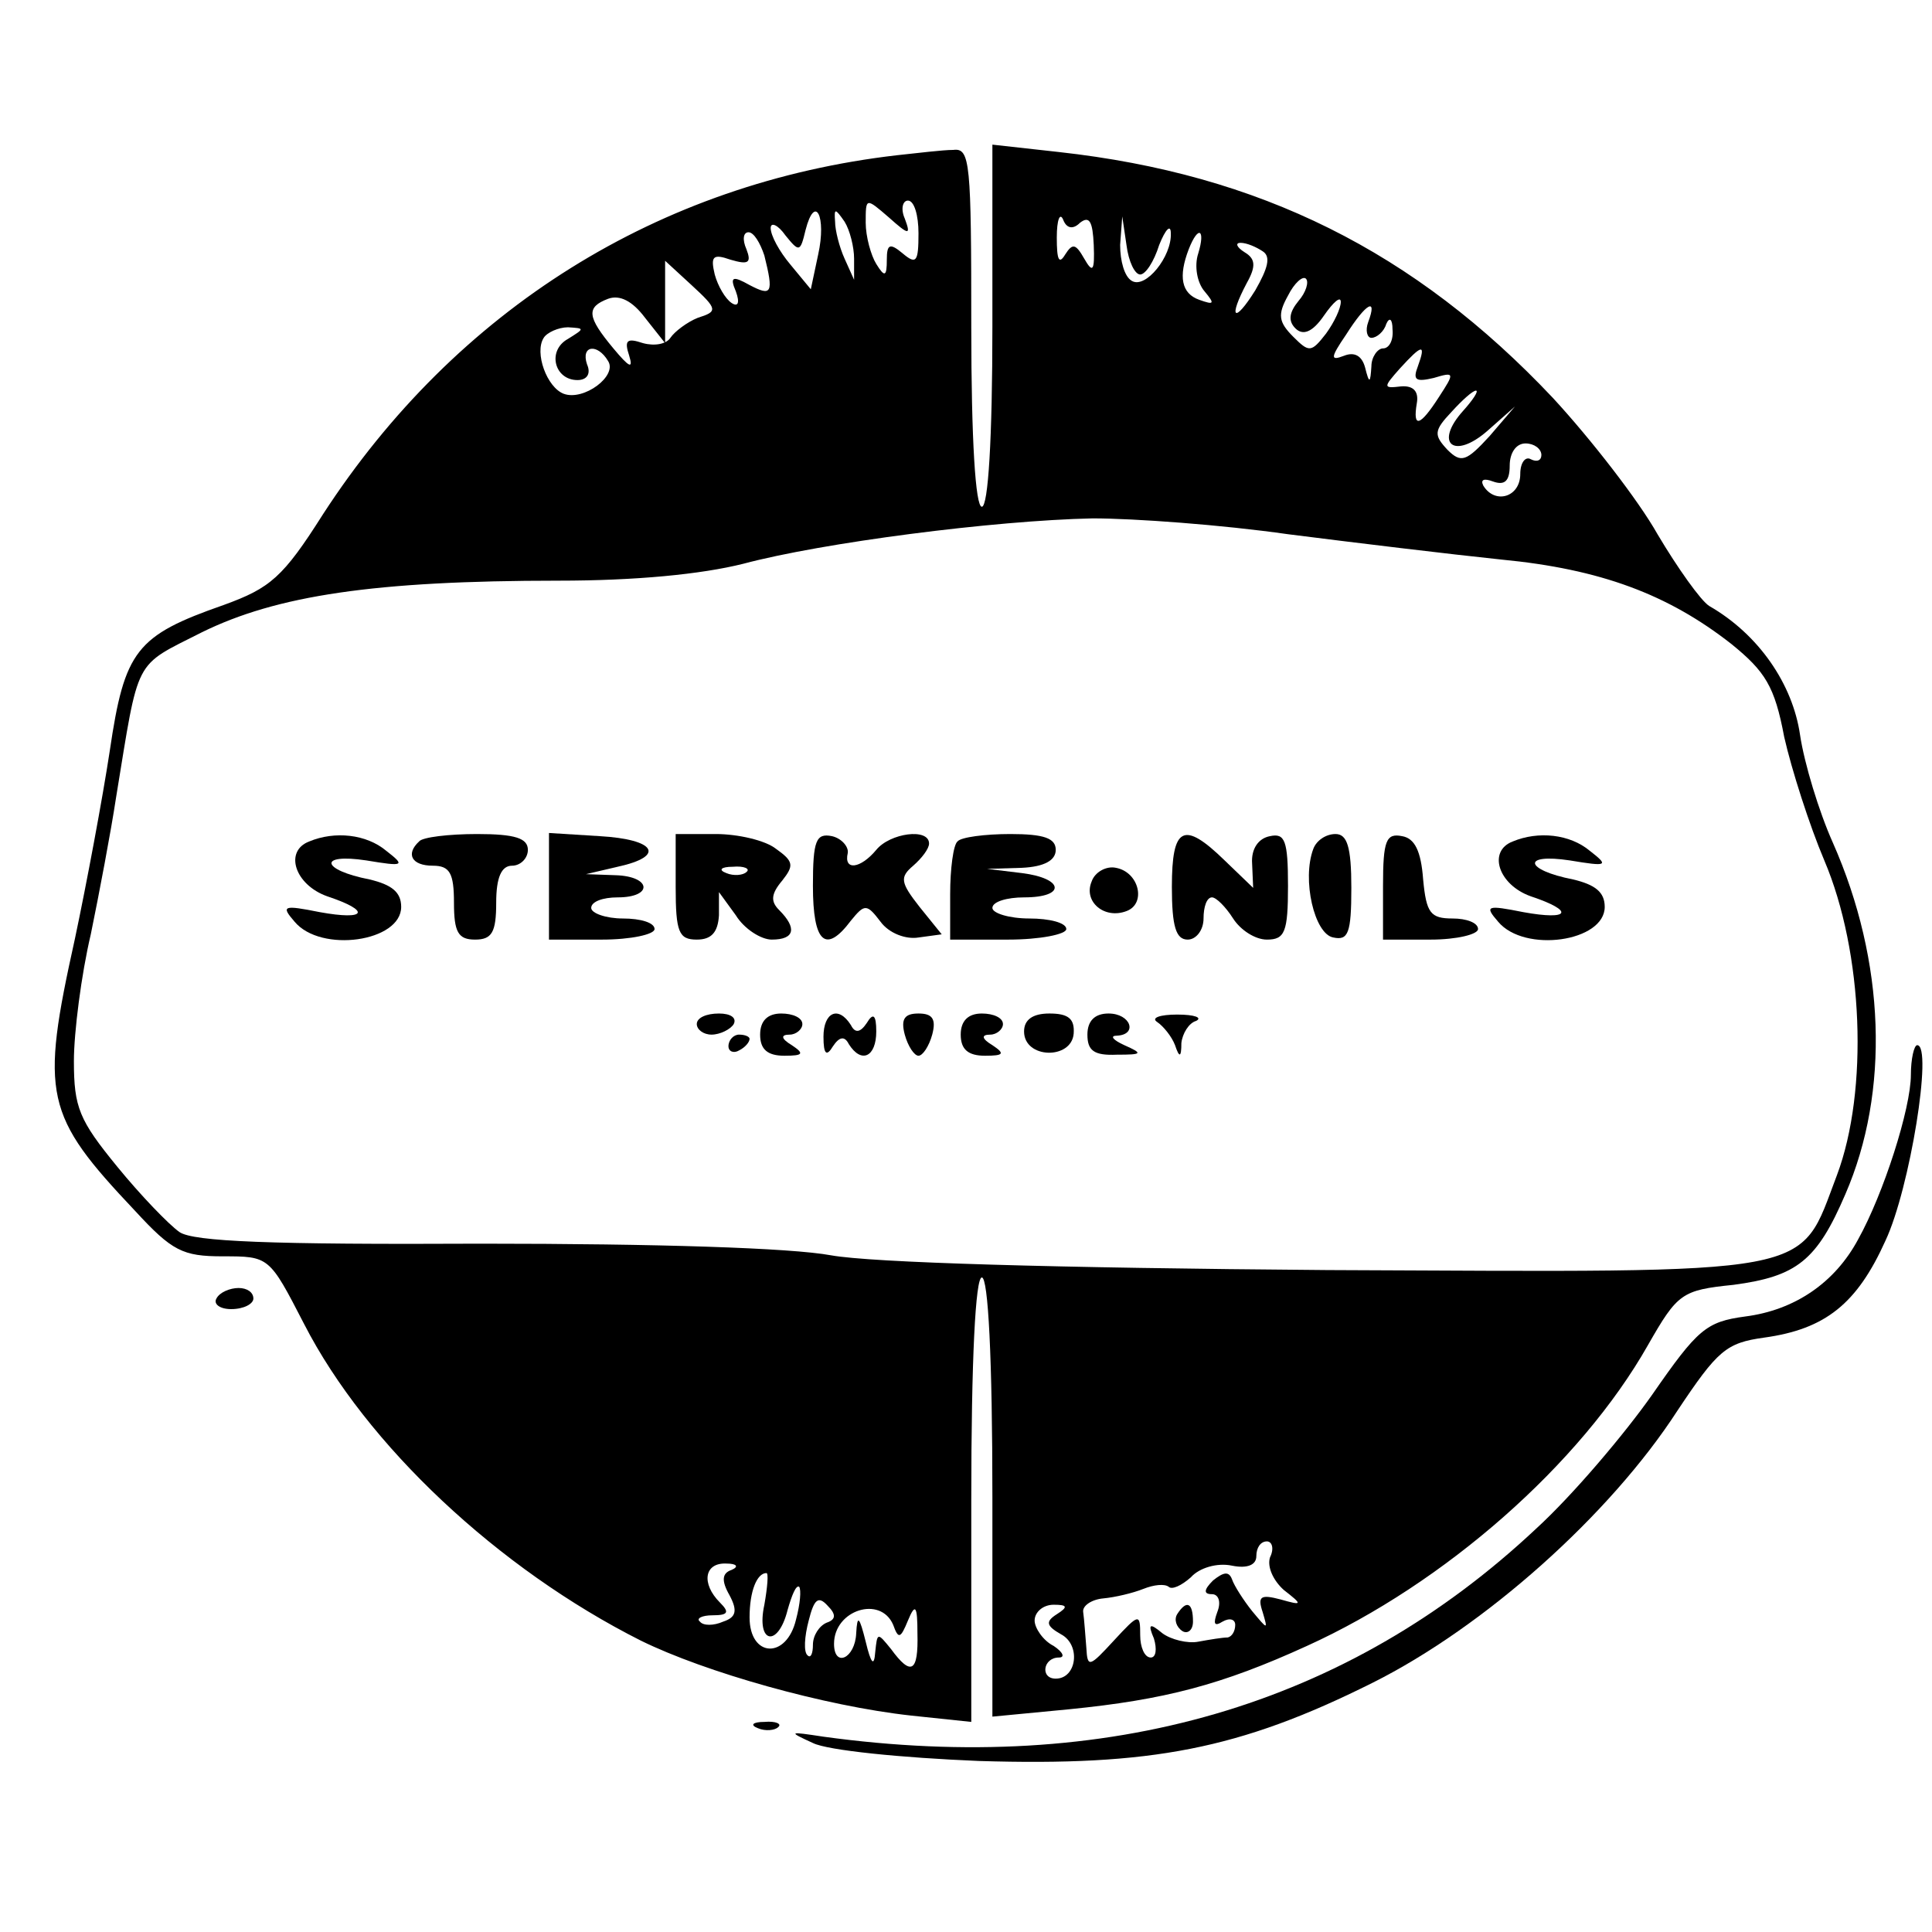 <?xml version="1.0" standalone="no"?>
<!DOCTYPE svg PUBLIC "-//W3C//DTD SVG 20010904//EN"
 "http://www.w3.org/TR/2001/REC-SVG-20010904/DTD/svg10.dtd">
<svg version="1.0" xmlns="http://www.w3.org/2000/svg"
 width="183pt" height="183pt" viewBox="0 0 183 183"
 preserveAspectRatio="xMidYMid meet">
<g transform="translate(0,183) scale(0.1,-0.1)"
fill="#000000" stroke="none">
<path d="M850 1683 c-226 -26 -418 -146 -544 -340 -38 -60 -50 -70 -94 -86
-83 -29 -94 -43 -108 -138 -7 -46 -22 -126 -33 -178 -33 -149 -29 -167 57
-258 35 -38 45 -43 83 -43 44 0 44 0 77 -64 59 -115 184 -232 319 -300 61 -30
174 -62 256 -71 l57 -6 0 210 c0 134 4 211 10 211 6 0 10 -76 10 -208 l0 -208
73 7 c90 9 144 23 225 60 130 59 259 172 323 285 28 49 32 52 81 57 60 8 79
23 106 86 42 97 38 220 -12 333 -13 29 -27 75 -31 102 -7 48 -39 95 -86 122
-8 5 -30 36 -49 68 -18 32 -63 90 -99 129 -131 139 -278 212 -468 233 l-63 7
0 -172 c0 -107 -4 -171 -10 -171 -6 0 -10 63 -10 170 0 156 -1 170 -17 168
-10 0 -34 -3 -53 -5z m7 -60 c-4 9 -2 17 3 17 6 0 10 -14 10 -31 0 -27 -2 -30
-15 -19 -12 10 -15 9 -15 -6 0 -16 -2 -17 -10 -4 -5 8 -10 26 -10 39 0 24 0
24 22 5 19 -17 21 -17 15 -1z m-82 -34 l-7 -33 -19 23 c-11 13 -19 28 -19 35
0 6 7 3 14 -7 13 -16 14 -16 19 5 9 35 20 13 12 -23z m34 -4 l0 -20 -9 20 c-5
11 -9 27 -9 35 -1 13 0 13 9 0 5 -8 9 -24 9 -35z m214 34 c9 7 12 1 13 -21 1
-25 -1 -27 -9 -13 -8 14 -11 15 -18 4 -6 -10 -8 -5 -8 16 0 17 3 24 6 17 3 -8
9 -10 16 -3z m57 -49 c5 0 13 12 18 28 6 15 11 20 11 11 1 -22 -24 -53 -37
-45 -7 4 -11 19 -11 34 l2 27 4 -27 c2 -16 8 -28 13 -28z m-356 18 c9 -36 7
-39 -14 -28 -16 9 -19 8 -13 -6 4 -11 2 -15 -4 -11 -6 4 -13 16 -16 27 -4 17
-2 20 15 14 17 -5 20 -3 15 10 -4 9 -3 16 2 16 5 0 11 -10 15 -22z m411 2 c-4
-12 -1 -28 6 -36 10 -12 9 -13 -5 -8 -17 6 -20 22 -10 48 9 23 16 19 9 -4z
m61 2 c8 -5 5 -16 -7 -37 -20 -32 -26 -27 -8 7 9 16 8 23 -2 29 -8 5 -9 9 -4
9 6 0 15 -4 21 -8z m-535 -63 c-10 -4 -22 -13 -26 -19 -4 -6 -15 -8 -26 -5
-15 5 -18 3 -13 -12 4 -13 0 -11 -15 7 -25 30 -26 39 -5 47 11 4 23 -2 35 -18
l19 -24 0 39 0 39 25 -23 c25 -23 25 -25 6 -31z m569 16 c-9 -11 -10 -19 -3
-26 7 -7 16 -4 27 12 9 13 16 19 16 13 0 -6 -6 -19 -14 -30 -14 -18 -16 -18
-31 -3 -14 14 -15 21 -5 39 6 12 14 19 17 16 3 -3 0 -13 -7 -21z m66 -20 c-3
-8 -1 -15 3 -15 5 0 12 6 14 13 3 7 6 5 6 -5 1 -10 -3 -18 -9 -18 -5 0 -11 -8
-11 -17 -1 -16 -2 -17 -6 -1 -3 11 -10 15 -20 11 -13 -5 -13 -2 2 20 19 30 30
36 21 12z m-758 -16 c-20 -11 -13 -39 9 -39 9 0 13 6 9 15 -6 18 10 20 20 3 9
-14 -23 -38 -42 -31 -16 6 -28 39 -19 53 3 5 14 10 23 10 16 -1 16 -1 0 -11z
m805 -26 c-5 -13 -2 -15 15 -11 20 6 20 5 5 -18 -18 -28 -25 -30 -21 -6 2 11
-3 17 -15 16 -17 -2 -17 -1 -1 17 21 23 25 24 17 2z m43 -42 c-28 -31 -9 -47
23 -19 l26 23 -24 -28 c-22 -24 -27 -26 -40 -13 -13 14 -13 18 4 36 10 11 20
20 23 20 3 0 -3 -9 -12 -19z m74 -42 c0 -5 -4 -7 -10 -4 -5 3 -10 -3 -10 -14
0 -22 -24 -29 -35 -11 -3 6 1 7 9 4 11 -4 16 0 16 15 0 12 6 21 15 21 8 0 15
-5 15 -11z m-240 -75 c63 -8 154 -19 202 -24 94 -9 158 -33 218 -80 32 -26 41
-40 50 -88 7 -31 24 -84 38 -117 37 -87 42 -218 12 -298 -37 -97 -12 -92 -483
-90 -259 2 -431 7 -470 14 -38 7 -164 11 -331 11 -200 -1 -273 2 -286 11 -10
7 -37 35 -59 62 -36 44 -41 56 -41 100 0 27 7 82 16 120 8 39 19 97 24 130 22
134 16 123 81 156 71 35 164 49 338 49 73 0 135 6 175 16 75 20 237 41 331 43
39 0 122 -6 185 -15z m-17 -969 c-3 -9 3 -22 13 -31 18 -14 18 -15 -3 -9 -19
5 -22 3 -17 -12 5 -17 5 -17 -10 1 -8 10 -17 24 -19 30 -3 8 -8 7 -18 -1 -9
-9 -9 -13 -1 -13 6 0 9 -7 5 -17 -4 -11 -3 -14 5 -9 7 4 12 2 12 -3 0 -6 -3
-11 -7 -12 -5 0 -17 -2 -28 -4 -10 -2 -26 2 -34 8 -12 10 -14 9 -8 -5 3 -10 2
-18 -3 -18 -6 0 -10 10 -10 21 0 21 -1 21 -25 -5 -23 -25 -25 -26 -26 -7 -1
12 -2 27 -3 34 -1 6 8 12 19 13 11 1 28 5 38 9 10 4 20 5 24 2 3 -3 12 1 21 9
8 9 25 14 39 11 15 -3 23 1 23 9 0 8 4 14 10 14 5 0 7 -7 3 -15z m-510 -12
c-9 -3 -10 -10 -2 -24 8 -15 6 -21 -6 -25 -9 -4 -19 -4 -22 0 -4 3 2 6 12 6
15 0 16 3 7 12 -18 18 -15 38 6 37 10 0 12 -3 5 -6z m31 -33 c-8 -37 13 -41
22 -5 4 14 8 24 11 22 2 -3 1 -16 -3 -31 -9 -38 -44 -36 -44 2 0 25 7 42 16
42 2 0 1 -13 -2 -30z m59 -17 c-7 -3 -13 -12 -13 -21 0 -8 -2 -13 -5 -10 -4 3
-3 18 1 33 5 20 9 24 18 14 8 -8 8 -13 -1 -16z m63 -2 c5 -14 7 -13 14 4 7 17
9 14 9 -12 1 -37 -6 -41 -25 -15 -13 16 -13 16 -15 -3 -1 -14 -4 -11 -9 10 -6
24 -8 26 -9 8 -1 -24 -21 -33 -21 -10 0 32 44 46 56 18z m155 10 c-11 -7 -10
-11 4 -19 19 -10 15 -42 -5 -42 -15 0 -12 20 3 20 6 0 4 5 -5 11 -10 5 -18 17
-18 24 0 8 8 15 18 15 13 0 14 -2 3 -9z"/>
<path d="M293 1033 c-24 -9 -14 -41 17 -52 42 -14 37 -23 -7 -15 -35 7 -37 6
-24 -9 25 -30 101 -19 101 14 0 14 -9 21 -30 26 -46 9 -49 25 -3 18 36 -6 37
-5 19 9 -19 16 -49 19 -73 9z"/>
<path d="M397 1033 c-13 -12 -7 -23 13 -23 16 0 20 -7 20 -35 0 -28 4 -35 20
-35 16 0 20 7 20 35 0 24 5 35 15 35 8 0 15 7 15 15 0 11 -12 15 -48 15 -27 0
-52 -3 -55 -7z"/>
<path d="M520 991 l0 -51 50 0 c28 0 50 5 50 10 0 6 -13 10 -30 10 -16 0 -30
5 -30 10 0 6 11 10 25 10 34 0 32 20 -2 21 l-28 1 30 7 c46 10 36 26 -17 29
l-48 3 0 -50z"/>
<path d="M640 990 c0 -43 3 -50 20 -50 14 0 20 7 21 23 l0 22 16 -22 c8 -13
24 -23 34 -23 22 0 24 11 7 28 -8 8 -8 15 3 28 11 14 11 18 -6 30 -10 8 -36
14 -57 14 l-38 0 0 -50z m67 14 c-3 -3 -12 -4 -19 -1 -8 3 -5 6 6 6 11 1 17
-2 13 -5z"/>
<path d="M770 991 c0 -54 12 -65 36 -33 13 16 15 16 28 -1 8 -11 24 -17 36
-15 l22 3 -21 26 c-18 23 -19 28 -6 39 8 7 15 16 15 21 0 15 -37 10 -50 -6
-15 -18 -31 -20 -27 -3 1 6 -6 14 -15 16 -15 3 -18 -4 -18 -47z"/>
<path d="M907 1033 c-4 -3 -7 -26 -7 -50 l0 -43 55 0 c30 0 55 5 55 10 0 6
-16 10 -35 10 -19 0 -35 5 -35 10 0 6 14 10 30 10 40 0 38 18 -2 23 l-33 4 33
1 c21 1 32 7 32 17 0 11 -11 15 -43 15 -24 0 -47 -3 -50 -7z"/>
<path d="M1110 990 c0 -38 4 -50 15 -50 8 0 15 9 15 20 0 11 3 20 8 20 4 0 13
-9 20 -20 7 -11 21 -20 32 -20 17 0 20 7 20 51 0 43 -3 50 -17 47 -11 -2 -18
-12 -17 -26 l1 -23 -27 26 c-39 38 -50 32 -50 -25z"/>
<path d="M1244 1026 c-11 -29 1 -81 19 -84 14 -3 17 4 17 47 0 39 -4 51 -15
51 -9 0 -18 -6 -21 -14z"/>
<path d="M1310 991 l0 -51 45 0 c25 0 45 5 45 10 0 6 -11 10 -24 10 -21 0 -25
5 -28 37 -2 27 -8 39 -20 41 -15 3 -18 -4 -18 -47z"/>
<path d="M1433 1033 c-24 -9 -14 -41 17 -52 42 -14 37 -23 -7 -15 -35 7 -37 6
-24 -9 25 -30 101 -19 101 14 0 14 -9 21 -30 26 -46 9 -49 25 -3 18 36 -6 37
-5 19 9 -19 16 -49 19 -73 9z"/>
<path d="M1034 995 c-8 -19 12 -36 33 -28 19 7 12 37 -10 41 -9 2 -20 -4 -23
-13z"/>
<path d="M660 860 c0 -5 6 -10 14 -10 8 0 18 5 21 10 3 6 -3 10 -14 10 -12 0
-21 -4 -21 -10z"/>
<path d="M720 850 c0 -14 7 -20 23 -20 18 0 19 2 7 10 -10 6 -11 10 -2 10 6 0
12 5 12 10 0 6 -9 10 -20 10 -13 0 -20 -7 -20 -20z"/>
<path d="M780 848 c0 -17 3 -19 9 -9 6 9 11 10 15 2 12 -19 26 -12 26 12 0 16
-3 18 -9 8 -6 -9 -11 -10 -15 -2 -12 19 -26 12 -26 -11z"/>
<path d="M857 850 c3 -11 9 -20 13 -20 4 0 10 9 13 20 4 15 0 20 -13 20 -13 0
-17 -5 -13 -20z"/>
<path d="M910 850 c0 -14 7 -20 23 -20 18 0 19 2 7 10 -10 6 -11 10 -2 10 6 0
12 5 12 10 0 6 -9 10 -20 10 -13 0 -20 -7 -20 -20z"/>
<path d="M970 853 c0 -26 45 -27 47 -2 1 14 -5 19 -23 19 -16 0 -24 -6 -24
-17z"/>
<path d="M1030 850 c0 -15 6 -20 28 -19 24 0 25 1 7 9 -11 5 -14 9 -7 9 20 1
13 21 -8 21 -13 0 -20 -7 -20 -20z"/>
<path d="M1096 862 c6 -4 14 -14 17 -22 4 -12 6 -12 6 2 1 9 7 19 14 21 6 3
-1 6 -18 6 -16 0 -25 -3 -19 -7z"/>
<path d="M690 839 c0 -5 5 -7 10 -4 6 3 10 8 10 11 0 2 -4 4 -10 4 -5 0 -10
-5 -10 -11z"/>
<path d="M1115 301 c-3 -5 -1 -12 5 -16 5 -3 10 1 10 9 0 18 -6 21 -15 7z"/>
<path d="M1810 812 c0 -32 -26 -113 -50 -156 -22 -41 -60 -67 -107 -73 -37 -5
-45 -12 -88 -74 -26 -37 -75 -95 -110 -127 -179 -168 -406 -234 -675 -197 -33
5 -34 5 -10 -6 14 -7 84 -14 157 -17 163 -5 247 11 373 74 106 53 225 159 289
258 38 57 46 64 82 69 58 8 88 32 115 92 23 49 45 185 30 185 -3 0 -6 -13 -6
-28z"/>
<path d="M205 600 c-3 -5 3 -10 14 -10 12 0 21 5 21 10 0 6 -6 10 -14 10 -8 0
-18 -4 -21 -10z"/>
<path d="M718 193 c7 -3 16 -2 19 1 4 3 -2 6 -13 5 -11 0 -14 -3 -6 -6z"/>
</g>
</svg>
